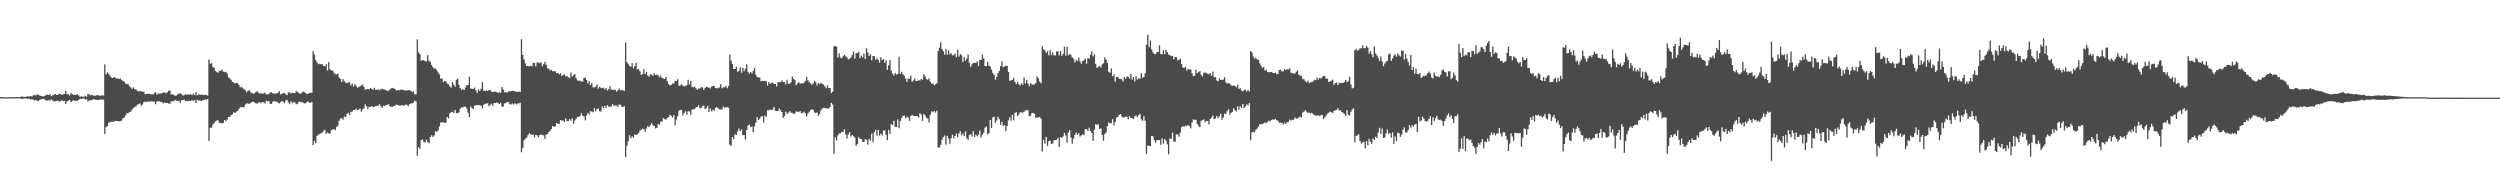 <?xml version="1.0" encoding="UTF-8"?>
<svg xmlns="http://www.w3.org/2000/svg" width="1920" height="150">
  <path d="M0 74.645h1v1.000H0zM1 74.479h1v1.216H1zM2 74.561h1v1.000H2zM3 74.710h1v1.000H3zM4 74.731h1v1.000H4zM5 74.751h1v1.000H5zM6 74.627h1v1.000H6zM7 74.671h1v1.000H7zM8 74.634h1v1.000H8zM9 74.618h1v1.000H9zM10 74.531h1v1.000H10zM11 74.575h1v1.000H11zM12 74.492h1v1.000H12zM13 74.503h1v1.102H13zM14 74.575h1v1.000H14zM15 74.549h1v1.000H15zM16 74.064h1v1.941H16zM17 74.222h1v1.603H17zM18 74.412h1v1.268H18zM19 74.419h1v1.223H19zM20 74.110h1v1.630H20zM21 74.042h1v1.926H21zM22 74.082h1v1.637H22zM23 73.769h1v2.733H23zM24 74.198h1v1.914H24zM25 73.353h1v3.294H25zM26 72.861h1v4.416H26zM27 73.391h1v3.283H27zM28 72.615h1v4.696H28zM29 72.676h1v5.013H29zM30 73.409h1v3.318H30zM31 73.730h1v2.570H31zM32 73.890h1v2.083H32zM33 74.106h1v1.827H33zM34 73.635h1v2.893H34zM35 72.742h1v4.625H35zM36 72.749h1v4.467H36zM37 72.991h1v3.873H37zM38 72.401h1v4.959H38zM39 73.806h1v2.497H39zM40 73.164h1v3.945H40zM41 72.559h1v5.356H41zM42 72.226h1v5.460H42zM43 72.953h1v4.611H43zM44 72.784h1v4.452H44zM45 72.062h1v6.064H45zM46 72.251h1v5.369H46zM47 72.930h1v4.017H47zM48 72.512h1v5.075H48zM49 72.167h1v5.329H49zM50 69.903h1v9.917H50zM51 72.290h1v5.512H51zM52 72.465h1v4.889H52zM53 73.283h1v3.501H53zM54 71.451h1v6.974H54zM55 72.239h1v5.284H55zM56 72.940h1v3.970H56zM57 72.713h1v4.683H57zM58 72.907h1v4.519H58zM59 72.362h1v5.046H59zM60 73.385h1v3.345H60zM61 74.389h1v1.287H61zM62 73.982h1v2.046H62zM63 74.294h1v1.460H63zM64 74.415h1v1.156H64zM65 73.582h1v2.901H65zM66 74.218h1v1.860H66zM67 72.197h1v5.745H67zM68 72.538h1v4.606H68zM69 73.195h1v3.830H69zM70 72.820h1v4.137H70zM71 73.461h1v2.770H71zM72 73.386h1v2.971H72zM73 73.538h1v3.018H73zM74 72.936h1v3.873H74zM75 73.260h1v3.525H75zM76 73.494h1v3.127H76zM77 73.441h1v2.921H77zM78 73.140h1v3.470H78zM79 73.381h1v3.094H79zM80 49.483h1v53.491H80zM81 57.097h1v40.563H81zM82 55.600h1v41.151H82zM83 56.682h1v37.503H83zM84 58.127h1v35.759H84zM85 59.435h1v34.050H85zM86 59.908h1v33.599H86zM87 59.208h1v34.385H87zM88 59.598h1v33.110H88zM89 60.358h1v32.613H89zM90 60.220h1v32.692H90zM91 60.672h1v32.552H91zM92 60.292h1v32.687H92zM93 61.479h1v31.036H93zM94 62.297h1v28.511H94zM95 62.663h1v27.605H95zM96 64.181h1v24.358H96zM97 64.552h1v22.559H97zM98 64.742h1v22.136H98zM99 66.217h1v19.704H99zM100 67.188h1v18.608H100zM101 68.241h1v15.830H101zM102 67.050h1v15.938H102zM103 68.571h1v13.545H103zM104 68.587h1v13.025H104zM105 69.775h1v10.656H105zM106 70.187h1v9.723H106zM107 70.063h1v9.349H107zM108 69.973h1v11.217H108zM109 70.534h1v9.714H109zM110 70.382h1v8.067H110zM111 72.425h1v5.572H111zM112 72.040h1v6.465H112zM113 72.028h1v5.983H113zM114 71.933h1v6.112H114zM115 72.353h1v5.552H115zM116 72.421h1v5.277H116zM117 72.482h1v5.568H117zM118 71.630h1v6.485H118zM119 70.818h1v9.184H119zM120 72.777h1v5.130H120zM121 71.857h1v6.091H121zM122 71.870h1v5.881H122zM123 71.757h1v6.457H123zM124 71.592h1v7.010H124zM125 71.071h1v8.348H125zM126 71.027h1v7.715H126zM127 71.654h1v7.403H127zM128 70.916h1v8.166H128zM129 69.804h1v9.668H129zM130 69.524h1v10.210H130zM131 72.573h1v5.370H131zM132 72.300h1v5.250H132zM133 72.979h1v4.817H133zM134 73.552h1v3.168H134zM135 73.391h1v3.880H135zM136 72.464h1v5.021H136zM137 71.763h1v5.741H137zM138 71.723h1v7.176H138zM139 72.280h1v4.660H139zM140 73.444h1v3.363H140zM141 73.038h1v3.459H141zM142 72.370h1v5.287H142zM143 72.794h1v4.801H143zM144 72.506h1v5.093H144zM145 72.696h1v4.613H145zM146 72.288h1v5.353H146zM147 73.051h1v3.628H147zM148 71.822h1v5.866H148zM149 73.113h1v3.594H149zM150 70.827h1v8.160H150zM151 73.213h1v3.280H151zM152 72.532h1v4.691H152zM153 72.602h1v4.562H153zM154 72.838h1v4.797H154zM155 72.658h1v4.351H155zM156 73.047h1v3.927H156zM157 72.917h1v3.445H157zM158 72.913h1v3.753H158zM159 73.386h1v2.621H159zM160 45.670h1v62.503H160zM161 48.862h1v49.263H161zM162 48.531h1v49.556H162zM163 51.360h1v44.218H163zM164 52.024h1v42.364H164zM165 54.430h1v38.783H165zM166 55.376h1v37.202H166zM167 55.767h1v36.638H167zM168 54.443h1v39.869H168zM169 54.388h1v40.166H169zM170 53.585h1v41.100H170zM171 55.000h1v39.507H171zM172 55.432h1v36.759H172zM173 55.137h1v37.830H173zM174 56.402h1v35.423H174zM175 59.541h1v30.241H175zM176 60.127h1v29.728H176zM177 61.290h1v27.136H177zM178 62.892h1v24.912H178zM179 63.354h1v22.977H179zM180 64.148h1v22.607H180zM181 63.607h1v22.245H181zM182 63.868h1v21.340H182zM183 65.183h1v18.561H183zM184 67.061h1v15.209H184zM185 66.711h1v15.677H185zM186 67.851h1v14.366H186zM187 68.616h1v13.835H187zM188 69.271h1v10.904H188zM189 70.858h1v8.508H189zM190 69.591h1v9.982H190zM191 69.392h1v10.382H191zM192 70.850h1v8.198H192zM193 71.456h1v6.932H193zM194 72.054h1v6.042H194zM195 71.625h1v7.045H195zM196 70.677h1v8.641H196zM197 70.050h1v9.543H197zM198 71.138h1v7.675H198zM199 71.836h1v6.616H199zM200 71.606h1v7.544H200zM201 72.030h1v6.302H201zM202 71.754h1v6.800H202zM203 71.171h1v8.303H203zM204 72.633h1v4.706H204zM205 72.406h1v5.514H205zM206 72.287h1v5.402H206zM207 70.980h1v8.649H207zM208 70.856h1v9.081H208zM209 71.678h1v6.531H209zM210 71.787h1v5.707H210zM211 71.875h1v6.094H211zM212 71.672h1v6.312H212zM213 71.164h1v7.704H213zM214 69.987h1v9.492H214zM215 72.443h1v5.952H215zM216 72.025h1v5.662H216zM217 71.564h1v6.544H217zM218 71.351h1v7.800H218zM219 72.496h1v4.663H219zM220 73.084h1v3.606H220zM221 71.035h1v7.665H221zM222 70.928h1v9.111H222zM223 71.957h1v5.824H223zM224 71.245h1v7.969H224zM225 71.458h1v6.908H225zM226 71.519h1v7.153H226zM227 70.008h1v10.046H227zM228 70.591h1v9.082H228zM229 71.525h1v6.686H229zM230 71.988h1v6.054H230zM231 71.597h1v6.989H231zM232 70.417h1v8.163H232zM233 70.399h1v8.795H233zM234 71.408h1v8.045H234zM235 72.023h1v6.601H235zM236 72.202h1v5.685H236zM237 71.415h1v7.388H237zM238 71.165h1v7.769H238zM239 71.290h1v6.920H239zM240 39.276h1v72.247H240zM241 41.977h1v66.348H241zM242 46.074h1v63.800H242zM243 47.864h1v56.399H243zM244 49.342h1v54.077H244zM245 48.908h1v53.843H245zM246 49.349h1v53.130H246zM247 49.218h1v52.640H247zM248 50.634h1v49.772H248zM249 50.910h1v48.814H249zM250 49.424h1v53.544H250zM251 54.094h1v47.576H251zM252 47.737h1v54.693H252zM253 53.225h1v49.359H253zM254 54.095h1v45.852H254zM255 54.296h1v45.103H255zM256 55.924h1v43.233H256zM257 57.033h1v42.937H257zM258 57.074h1v40.486H258zM259 56.586h1v39.827H259zM260 59.541h1v33.258H260zM261 60.632h1v30.399H261zM262 62.916h1v27.812H262zM263 60.834h1v31.097H263zM264 62.305h1v27.202H264zM265 63.473h1v26.506H265zM266 63.762h1v23.807H266zM267 63.404h1v23.134H267zM268 63.205h1v25.227H268zM269 65.638h1v20.492H269zM270 64.059h1v21.536H270zM271 66.582h1v17.927H271zM272 64.763h1v19.727H272zM273 65.646h1v17.705H273zM274 67.377h1v17.246H274zM275 66.849h1v17.211H275zM276 66.302h1v17.111H276zM277 65.623h1v20.154H277zM278 64.988h1v19.054H278zM279 66.721h1v16.461H279zM280 68.938h1v11.177H280zM281 68.561h1v13.146H281zM282 68.310h1v15.403H282zM283 68.629h1v13.335H283zM284 67.666h1v14.515H284zM285 68.272h1v13.166H285zM286 68.932h1v13.568H286zM287 67.406h1v14.504H287zM288 68.897h1v12.649H288zM289 68.988h1v12.424H289zM290 68.678h1v12.331H290zM291 69.419h1v10.666H291zM292 68.511h1v13.198H292zM293 68.141h1v14.733H293zM294 68.689h1v12.504H294zM295 68.702h1v12.766H295zM296 69.360h1v11.403H296zM297 69.616h1v10.798H297zM298 69.752h1v10.343H298zM299 68.551h1v13.152H299zM300 67.834h1v14.114H300zM301 67.499h1v14.500H301zM302 67.959h1v13.451H302zM303 68.473h1v12.608H303zM304 69.629h1v10.723H304zM305 69.079h1v11.552H305zM306 69.478h1v11.615H306zM307 68.902h1v12.266H307zM308 68.804h1v12.099H308zM309 69.045h1v11.815H309zM310 69.321h1v11.864H310zM311 69.536h1v10.778H311zM312 69.491h1v10.970H312zM313 69.097h1v12.601H313zM314 69.285h1v10.686H314zM315 69.816h1v9.754H315zM316 70.482h1v8.864H316zM317 70.279h1v8.645H317zM318 72.505h1v4.709H318zM319 72.448h1v5.550H319zM320 30.203h1v89.407H320zM321 40.216h1v72.711H321zM322 41.594h1v72.681H322zM323 46.706h1v60.920H323zM324 46.049h1v61.115H324zM325 46.299h1v62.768H325zM326 47.060h1v62.466H326zM327 47.117h1v60.115H327zM328 42.368h1v66.872H328zM329 46.579h1v63.325H329zM330 47.548h1v57.631H330zM331 49.877h1v54.050H331zM332 51.591h1v53.628H332zM333 52.710h1v51.280H333zM334 52.511h1v48.116H334zM335 53.963h1v47.305H335zM336 55.598h1v44.633H336zM337 57.145h1v39.924H337zM338 60.397h1v33.628H338zM339 60.279h1v33.859H339zM340 63.102h1v30.687H340zM341 62.214h1v32.168H341zM342 62.534h1v31.612H342zM343 64.200h1v25.617H343zM344 64.706h1v26.244H344zM345 66.301h1v20.661H345zM346 67.372h1v18.885H346zM347 62.988h1v22.888H347zM348 65.104h1v21.657H348zM349 66.591h1v17.771H349zM350 61.225h1v25.586H350zM351 60.440h1v26.509H351zM352 65.196h1v21.050H352zM353 67.781h1v15.699H353zM354 69.112h1v13.396H354zM355 68.425h1v14.141H355zM356 69.063h1v12.722H356zM357 67.235h1v14.840H357zM358 65.289h1v18.092H358zM359 65.398h1v21.119H359zM360 59.045h1v30.925H360zM361 67.885h1v13.859H361zM362 68.298h1v14.821H362zM363 68.210h1v15.425H363zM364 67.275h1v13.997H364zM365 69.318h1v11.576H365zM366 71.247h1v9.352H366zM367 68.551h1v12.199H367zM368 69.875h1v10.951H368zM369 68.224h1v12.971H369zM370 63.068h1v20.120H370zM371 69.519h1v11.010H371zM372 69.979h1v9.763H372zM373 69.372h1v10.319H373zM374 69.889h1v9.397H374zM375 69.067h1v12.552H375zM376 69.249h1v11.265H376zM377 70.374h1v9.292H377zM378 70.817h1v10.495H378zM379 70.406h1v8.676H379zM380 70.282h1v8.947H380zM381 70.670h1v7.913H381zM382 71.462h1v7.680H382zM383 70.808h1v9.122H383zM384 71.343h1v7.693H384zM385 66.713h1v15.225H385zM386 68.623h1v13.176H386zM387 71.024h1v8.451H387zM388 70.668h1v8.467H388zM389 71.141h1v7.095H389zM390 70.164h1v8.325H390zM391 70.181h1v9.858H391zM392 69.888h1v10.393H392zM393 69.674h1v9.738H393zM394 69.936h1v10.376H394zM395 70.102h1v9.166H395zM396 70.459h1v9.660H396zM397 70.612h1v8.911H397zM398 70.198h1v9.259H398zM399 70.693h1v8.259H399zM400 30.140h1v86.753H400zM401 42.161h1v71.400H401zM402 45.712h1v62.131H402zM403 48.713h1v57.786H403zM404 50.667h1v55.108H404zM405 50.717h1v53.057H405zM406 50.924h1v51.474H406zM407 50.373h1v52.685H407zM408 50.935h1v52.524H408zM409 48.264h1v54.989H409zM410 48.388h1v57.101H410zM411 51.102h1v52.543H411zM412 47.983h1v55.914H412zM413 48.047h1v57.298H413zM414 48.595h1v55.068H414zM415 47.713h1v55.561H415zM416 50.967h1v52.685H416zM417 49.428h1v54.603H417zM418 47.423h1v59.176H418zM419 49.761h1v53.638H419zM420 52.459h1v50.513H420zM421 52.906h1v48.456H421zM422 54.108h1v46.292H422zM423 53.573h1v45.536H423zM424 54.735h1v42.022H424zM425 54.579h1v42.871H425zM426 54.781h1v42.252H426zM427 56.165h1v38.296H427zM428 55.919h1v39.267H428zM429 57.100h1v38.082H429zM430 56.287h1v35.875H430zM431 58.488h1v34.227H431zM432 57.490h1v35.083H432zM433 57.036h1v36.583H433zM434 58.735h1v32.173H434zM435 58.318h1v34.726H435zM436 59.326h1v33.551H436zM437 59.778h1v31.646H437zM438 55.612h1v37.134H438zM439 58.834h1v32.021H439zM440 57.737h1v37.307H440zM441 56.913h1v35.576H441zM442 60.026h1v31.110H442zM443 61.726h1v28.017H443zM444 62.061h1v27.675H444zM445 61.952h1v27.099H445zM446 62.655h1v24.330H446zM447 62.674h1v26.229H447zM448 59.781h1v29.605H448zM449 59.607h1v32.843H449zM450 61.417h1v27.277H450zM451 64.037h1v22.575H451zM452 62.363h1v25.582H452zM453 65.297h1v20.061H453zM454 63.639h1v22.192H454zM455 67.116h1v19.113H455zM456 67.144h1v15.893H456zM457 66.545h1v18.832H457zM458 64.850h1v18.875H458zM459 68.056h1v15.340H459zM460 66.608h1v18.857H460zM461 67.385h1v18.271H461zM462 67.732h1v14.042H462zM463 67.321h1v15.643H463zM464 68.722h1v12.593H464zM465 67.559h1v15.284H465zM466 69.414h1v11.289H466zM467 68.512h1v13.462H467zM468 66.131h1v15.723H468zM469 68.758h1v13.080H469zM470 69.036h1v10.737H470zM471 69.021h1v12.346H471zM472 68.795h1v12.214H472zM473 70.436h1v10.626H473zM474 69.357h1v12.677H474zM475 67.869h1v12.415H475zM476 69.303h1v11.076H476zM477 69.204h1v12.602H477zM478 69.299h1v12.986H478zM479 69.781h1v11.904H479zM480 32.577h1v88.031H480zM481 47.718h1v64.226H481zM482 49.048h1v59.338H482zM483 50.622h1v53.209H483zM484 51.274h1v54.910H484zM485 48.484h1v56.212H485zM486 52.496h1v53.276H486zM487 50.684h1v52.383H487zM488 48.155h1v55.558H488zM489 53.280h1v49.866H489zM490 53.168h1v48.940H490zM491 54.796h1v45.564H491zM492 57.595h1v41.974H492zM493 56.868h1v41.962H493zM494 53.210h1v46.079H494zM495 56.813h1v44.399H495zM496 55.185h1v43.500H496zM497 58.022h1v38.913H497zM498 58.950h1v38.733H498zM499 57.081h1v39.066H499zM500 57.227h1v37.425H500zM501 58.262h1v38.097H501zM502 56.206h1v40.619H502zM503 57.573h1v41.028H503zM504 57.242h1v40.963H504zM505 57.982h1v37.201H505zM506 59.310h1v36.471H506zM507 58.046h1v35.406H507zM508 59.928h1v33.296H508zM509 60.243h1v30.503H509zM510 60.626h1v30.862H510zM511 59.173h1v32.730H511zM512 62.323h1v28.286H512zM513 64.575h1v25.391H513zM514 65.696h1v22.546H514zM515 65.162h1v23.757H515zM516 64.077h1v26.250H516zM517 64.136h1v24.275H517zM518 61.985h1v34.169H518zM519 62.309h1v29.507H519zM520 60.843h1v28.442H520zM521 65.882h1v19.000H521zM522 65.537h1v18.811H522zM523 64.759h1v19.899H523zM524 65.838h1v22.838H524zM525 66.416h1v20.288H525zM526 65.957h1v19.537H526zM527 65.415h1v22.662H527zM528 61.217h1v24.198H528zM529 64.908h1v20.646H529zM530 62.088h1v26.080H530zM531 66.613h1v17.635H531zM532 67.058h1v16.861H532zM533 66.680h1v17.113H533zM534 67.798h1v14.753H534zM535 68.989h1v13.192H535zM536 67.957h1v12.952H536zM537 67.968h1v14.937H537zM538 67.035h1v16.044H538zM539 67.027h1v14.594H539zM540 69.021h1v12.091H540zM541 67.549h1v16.294H541zM542 66.539h1v16.504H542zM543 66.970h1v14.289H543zM544 67.313h1v18.610H544zM545 67.926h1v15.390H545zM546 66.600h1v18.921H546zM547 66.049h1v18.244H547zM548 66.000h1v19.131H548zM549 67.691h1v15.092H549zM550 67.686h1v14.601H550zM551 67.878h1v15.093H551zM552 67.145h1v16.921H552zM553 64.669h1v19.516H553zM554 67.822h1v16.114H554zM555 66.893h1v14.898H555zM556 67.088h1v15.616H556zM557 65.971h1v16.502H557zM558 67.712h1v14.458H558zM559 66.093h1v16.630H559zM560 42.010h1v69.166H560zM561 46.527h1v65.467H561zM562 49.200h1v55.997H562zM563 52.975h1v54.000H563zM564 52.996h1v50.017H564zM565 51.259h1v52.282H565zM566 55.074h1v45.891H566zM567 54.444h1v44.267H567zM568 51.717h1v48.956H568zM569 55.804h1v43.615H569zM570 51.960h1v51.861H570zM571 54.741h1v48.939H571zM572 52.716h1v54.383H572zM573 49.419h1v50.418H573zM574 55.267h1v41.185H574zM575 56.737h1v38.931H575zM576 55.234h1v42.202H576zM577 56.411h1v40.720H577zM578 54.471h1v47.057H578zM579 52.190h1v44.778H579zM580 57.471h1v36.643H580zM581 59.117h1v30.841H581zM582 59.487h1v32.763H582zM583 59.577h1v31.610H583zM584 62.365h1v27.226H584zM585 62.043h1v27.164H585zM586 62.269h1v31.865H586zM587 62.001h1v26.671H587zM588 62.394h1v27.349H588zM589 65.724h1v18.948H589zM590 62.968h1v21.805H590zM591 64.401h1v19.679H591zM592 63.626h1v21.170H592zM593 63.461h1v20.626H593zM594 64.514h1v17.641H594zM595 64.476h1v20.691H595zM596 66.394h1v18.907H596zM597 63.190h1v22.138H597zM598 63.088h1v20.226H598zM599 63.072h1v21.626H599zM600 61.862h1v24.157H600zM601 62.986h1v27.514H601zM602 63.030h1v26.135H602zM603 64.806h1v20.936H603zM604 61.196h1v26.407H604zM605 64.281h1v22.193H605zM606 64.232h1v21.161H606zM607 63.250h1v23.260H607zM608 58.753h1v27.898H608zM609 60.689h1v26.857H609zM610 61.598h1v25.578H610zM611 65.508h1v20.067H611zM612 64.068h1v21.739H612zM613 63.045h1v23.043H613zM614 64.328h1v20.919H614zM615 63.978h1v23.003H615zM616 64.084h1v22.648H616zM617 63.520h1v22.287H617zM618 62.270h1v24.762H618zM619 59.028h1v30.450H619zM620 61.737h1v25.389H620zM621 63.099h1v22.805H621zM622 64.026h1v20.662H622zM623 65.046h1v18.889H623zM624 64.113h1v20.264H624zM625 62.128h1v24.207H625zM626 63.195h1v23.651H626zM627 65.612h1v20.699H627zM628 63.724h1v25.140H628zM629 64.639h1v22.830H629zM630 63.427h1v21.303H630zM631 64.512h1v18.934H631zM632 64.879h1v17.875H632zM633 66.363h1v16.641H633zM634 67.852h1v15.312H634zM635 65.474h1v17.963H635zM636 67.538h1v15.813H636zM637 67.606h1v14.447H637zM638 71.402h1v7.601H638zM639 70.400h1v9.904H639zM640 35.672h1v82.653H640zM641 35.171h1v70.267H641zM642 35.900h1v71.906H642zM643 44.203h1v59.773H643zM644 41.013h1v61.497H644zM645 44.184h1v58.163H645zM646 44.766h1v56.472H646zM647 43.275h1v58.210H647zM648 42.057h1v57.308H648zM649 43.292h1v60.006H649zM650 44.084h1v62.200H650zM651 45.627h1v57.611H651zM652 45.047h1v56.370H652zM653 44.046h1v60.834H653zM654 42.343h1v61.333H654zM655 39.755h1v64.827H655zM656 44.991h1v60.684H656zM657 40.864h1v71.147H657zM658 40.809h1v69.865H658zM659 39.787h1v65.530H659zM660 44.649h1v62.084H660zM661 42.633h1v64.129H661zM662 44.047h1v64.911H662zM663 41.093h1v67.835H663zM664 45.336h1v61.457H664zM665 37.120h1v70.189H665zM666 40.306h1v70.670H666zM667 43.064h1v63.649H667zM668 41.605h1v66.486H668zM669 46.261h1v56.383H669zM670 42.994h1v66.217H670zM671 43.232h1v58.312H671zM672 45.874h1v53.836H672zM673 44.822h1v59.376H673zM674 46.095h1v53.694H674zM675 48.213h1v55.899H675zM676 43.980h1v58.712H676zM677 46.197h1v57.881H677zM678 45.384h1v54.811H678zM679 48.231h1v51.959H679zM680 46.375h1v57.099H680zM681 53.629h1v54.021H681zM682 50.185h1v49.534H682zM683 46.156h1v56.642H683zM684 54.267h1v40.983H684zM685 56.586h1v39.494H685zM686 57.890h1v34.879H686zM687 55.947h1v41.490H687zM688 57.261h1v40.318H688zM689 56.702h1v35.017H689zM690 43.660h1v54.812H690zM691 56.791h1v36.171H691zM692 55.129h1v35.494H692zM693 57.029h1v31.984H693zM694 58.193h1v30.448H694zM695 60.240h1v30.542H695zM696 62.898h1v26.672H696zM697 60.340h1v29.852H697zM698 60.584h1v32.246H698zM699 58.171h1v30.847H699zM700 62.746h1v25.460H700zM701 61.868h1v27.013H701zM702 60.358h1v28.804H702zM703 62.138h1v26.912H703zM704 62.276h1v26.981H704zM705 61.620h1v28.613H705zM706 61.864h1v25.093H706zM707 60.501h1v27.427H707zM708 61.244h1v31.572H708zM709 56.940h1v30.556H709zM710 58.629h1v30.081H710zM711 60.745h1v29.595H711zM712 61.323h1v29.841H712zM713 60.179h1v33.858H713zM714 62.750h1v25.423H714zM715 64.246h1v21.266H715zM716 64.124h1v22.104H716zM717 65.429h1v19.762H717zM718 64.805h1v21.660H718zM719 64.017h1v21.001H719zM720 39.198h1v74.124H720zM721 36.656h1v76.645H721zM722 32.482h1v78.720H722zM723 37.672h1v69.579H723zM724 39.297h1v65.967H724zM725 41.996h1v62.028H725zM726 37.749h1v73.297H726zM727 42.023h1v62.259H727zM728 38.633h1v67.739H728zM729 41.843h1v68.501H729zM730 40.797h1v65.269H730zM731 42.459h1v60.952H731zM732 42.462h1v63.813H732zM733 41.219h1v63.267H733zM734 43.879h1v58.800H734zM735 38.243h1v67.213H735zM736 43.467h1v59.057H736zM737 41.430h1v59.358H737zM738 42.496h1v61.506H738zM739 47.645h1v54.921H739zM740 43.689h1v60.753H740zM741 46.695h1v54.167H741zM742 44.979h1v61.184H742zM743 41.887h1v65.445H743zM744 48.274h1v55.413H744zM745 51.242h1v51.787H745zM746 49.380h1v55.451H746zM747 48.376h1v52.364H747zM748 48.207h1v57.008H748zM749 48.379h1v54.946H749zM750 46.940h1v57.874H750zM751 50.669h1v52.754H751zM752 45.954h1v54.346H752zM753 45.987h1v59.569H753zM754 41.984h1v61.645H754zM755 44.947h1v56.926H755zM756 50.709h1v47.333H756zM757 50.901h1v46.123H757zM758 47.502h1v55.642H758zM759 50.436h1v52.036H759zM760 51.100h1v41.036H760zM761 53.448h1v44.875H761zM762 55.994h1v34.166H762zM763 57.485h1v32.119H763zM764 61.162h1v33.202H764zM765 59.091h1v33.413H765zM766 56.169h1v33.586H766zM767 54.407h1v37.211H767zM768 50.787h1v44.949H768zM769 47.175h1v46.347H769zM770 51.675h1v45.073H770zM771 50.989h1v45.113H771zM772 50.494h1v50.245H772zM773 50.681h1v46.019H773zM774 55.261h1v37.192H774zM775 62.040h1v28.077H775zM776 61.710h1v30.984H776zM777 61.404h1v26.806H777zM778 59.709h1v32.702H778zM779 62.875h1v23.842H779zM780 64.633h1v21.419H780zM781 62.879h1v26.260H781zM782 64.734h1v23.109H782zM783 65.646h1v20.554H783zM784 64.058h1v22.308H784zM785 65.027h1v21.478H785zM786 59.475h1v26.262H786zM787 64.183h1v20.699H787zM788 61.234h1v23.205H788zM789 64.065h1v20.749H789zM790 66.183h1v22.897H790zM791 63.934h1v24.925H791zM792 64.693h1v22.085H792zM793 65.007h1v21.817H793zM794 64.942h1v22.446H794zM795 63.669h1v26.723H795zM796 58.751h1v31.517H796zM797 60.226h1v29.912H797zM798 62.626h1v27.164H798zM799 64.018h1v27.167H799zM800 35.532h1v80.822H800zM801 37.902h1v69.520H801zM802 38.774h1v71.548H802zM803 40.612h1v64.574H803zM804 39.376h1v72.665H804zM805 42.501h1v65.905H805zM806 38.488h1v69.503H806zM807 42.367h1v68.288H807zM808 40.371h1v69.741H808zM809 42.482h1v65.356H809zM810 42.553h1v65.073H810zM811 39.648h1v67.757H811zM812 39.425h1v66.427H812zM813 42.473h1v70.395H813zM814 39.185h1v66.056H814zM815 42.848h1v62.989H815zM816 41.260h1v63.555H816zM817 35.886h1v66.188H817zM818 42.729h1v61.331H818zM819 35.915h1v73.620H819zM820 42.500h1v59.264H820zM821 41.494h1v58.512H821zM822 42.353h1v63.304H822zM823 44.084h1v66.185H823zM824 45.129h1v61.495H824zM825 47.986h1v55.596H825zM826 45.866h1v56.113H826zM827 46.890h1v56.584H827zM828 44.171h1v58.194H828zM829 47.109h1v57.678H829zM830 48.893h1v55.067H830zM831 46.808h1v56.378H831zM832 46.322h1v57.484H832zM833 44.876h1v54.283H833zM834 48.881h1v50.314H834zM835 44.548h1v55.997H835zM836 45.093h1v52.972H836zM837 42.075h1v58.533H837zM838 39.505h1v62.632H838zM839 43.325h1v64.867H839zM840 41.708h1v57.909H840zM841 49.032h1v46.368H841zM842 52.170h1v43.669H842zM843 51.114h1v44.435H843zM844 50.644h1v48.468H844zM845 51.906h1v46.672H845zM846 49.376h1v54.249H846zM847 48.587h1v59.530H847zM848 44.116h1v58.840H848zM849 45.750h1v56.005H849zM850 48.389h1v48.499H850zM851 55.093h1v38.939H851zM852 55.935h1v38.791H852zM853 52.556h1v41.961H853zM854 58.530h1v33.015H854zM855 57.088h1v39.242H855zM856 62.652h1v31.067H856zM857 58.958h1v31.301H857zM858 59.076h1v30.694H858zM859 60.519h1v27.747H859zM860 60.504h1v27.068H860zM861 60.870h1v28.515H861zM862 62.553h1v27.819H862zM863 59.149h1v30.915H863zM864 60.493h1v29.029H864zM865 58.662h1v31.069H865zM866 58.859h1v32.812H866zM867 60.294h1v28.954H867zM868 56.751h1v33.871H868zM869 61.151h1v29.556H869zM870 59.150h1v32.411H870zM871 62.442h1v26.948H871zM872 58.515h1v30.233H872zM873 61.073h1v28.928H873zM874 60.133h1v28.270H874zM875 60.511h1v26.827H875zM876 56.190h1v35.462H876zM877 59.647h1v33.139H877zM878 59.169h1v30.125H878zM879 56.322h1v36.344H879zM880 34.243h1v84.083H880zM881 26.626h1v85.040H881zM882 36.292h1v75.868H882zM883 31.063h1v81.185H883zM884 37.931h1v66.519H884zM885 40.213h1v64.551H885zM886 41.474h1v66.137H886zM887 41.504h1v68.049H887zM888 40.055h1v67.626H888zM889 39.895h1v67.704H889zM890 34.845h1v72.658H890zM891 41.419h1v69.795H891zM892 41.705h1v64.603H892zM893 38.565h1v71.688H893zM894 41.634h1v65.187H894zM895 38.375h1v69.736H895zM896 40.159h1v70.680H896zM897 41.891h1v76.572H897zM898 42.403h1v63.831H898zM899 43.164h1v63.684H899zM900 42.890h1v58.875H900zM901 45.450h1v63.239H901zM902 43.707h1v65.203H902zM903 43.922h1v59.226H903zM904 46.375h1v56.823H904zM905 45.817h1v59.129H905zM906 45.072h1v56.788H906zM907 49.135h1v48.541H907zM908 51.811h1v45.106H908zM909 52.215h1v45.062H909zM910 51.126h1v45.381H910zM911 54.276h1v42.579H911zM912 52.887h1v43.146H912zM913 53.394h1v43.565H913zM914 53.295h1v45.287H914zM915 56.232h1v37.838H915zM916 58.505h1v33.122H916zM917 58.134h1v33.972H917zM918 53.438h1v38.543H918zM919 56.229h1v39.021H919zM920 55.425h1v41.249H920zM921 54.523h1v43.188H921zM922 57.472h1v35.329H922zM923 58.732h1v33.529H923zM924 55.841h1v35.897H924zM925 55.686h1v38.251H925zM926 56.112h1v36.696H926zM927 56.670h1v36.233H927zM928 57.070h1v38.478H928zM929 56.073h1v35.275H929zM930 58.162h1v32.086H930zM931 55.024h1v33.658H931zM932 59.117h1v32.429H932zM933 59.274h1v31.794H933zM934 61.781h1v27.248H934zM935 62.496h1v28.192H935zM936 60.167h1v29.218H936zM937 61.488h1v25.844H937zM938 61.261h1v30.678H938zM939 61.166h1v29.069H939zM940 59.272h1v27.883H940zM941 63.180h1v24.355H941zM942 64.287h1v20.912H942zM943 63.731h1v20.211H943zM944 64.274h1v23.840H944zM945 65.438h1v21.239H945zM946 65.893h1v20.079H946zM947 65.569h1v17.571H947zM948 65.981h1v18.651H948zM949 67.097h1v18.626H949zM950 64.983h1v16.629H950zM951 68.178h1v16.072H951zM952 67.748h1v13.808H952zM953 69.415h1v13.531H953zM954 70.118h1v9.717H954zM955 69.207h1v13.920H955zM956 68.822h1v12.919H956zM957 70.322h1v9.732H957zM958 69.084h1v11.956H958zM959 70.254h1v8.973H959zM960 39.237h1v68.470H960zM961 40.084h1v61.543H961zM962 43.392h1v57.765H962zM963 45.035h1v56.666H963zM964 44.233h1v55.416H964zM965 45.621h1v53.151H965zM966 46.018h1v51.172H966zM967 48.617h1v46.822H967zM968 50.461h1v44.939H968zM969 52.128h1v43.243H969zM970 51.461h1v43.280H970zM971 54.126h1v39.873H971zM972 53.599h1v41.091H972zM973 55.220h1v38.365H973zM974 55.502h1v37.172H974zM975 55.369h1v37.937H975zM976 55.250h1v36.908H976zM977 55.914h1v35.778H977zM978 56.205h1v35.789H978zM979 55.775h1v35.543H979zM980 57.006h1v35.321H980zM981 56.610h1v36.185H981zM982 53.779h1v40.500H982zM983 53.619h1v40.410H983zM984 54.898h1v39.474H984zM985 54.745h1v40.953H985zM986 52.971h1v41.251H986zM987 53.931h1v41.309H987zM988 53.107h1v40.783H988zM989 53.398h1v40.263H989zM990 52.432h1v39.422H990zM991 55.851h1v36.749H991zM992 56.159h1v35.848H992zM993 56.433h1v35.599H993zM994 56.592h1v33.609H994zM995 55.068h1v36.124H995zM996 54.058h1v36.961H996zM997 57.322h1v32.851H997zM998 57.899h1v31.571H998zM999 58.422h1v31.833H999zM1000 60.603h1v25.823H1000zM1001 60.959h1v24.789H1001zM1002 62.387h1v22.190H1002zM1003 63.210h1v22.524H1003zM1004 62.051h1v24.701H1004zM1005 63.789h1v22.671H1005zM1006 63.274h1v23.975H1006zM1007 62.895h1v23.727H1007zM1008 62.641h1v25.063H1008zM1009 61.196h1v27.283H1009zM1010 61.596h1v27.100H1010zM1011 59.668h1v29.184H1011zM1012 61.167h1v27.410H1012zM1013 59.849h1v29.215H1013zM1014 60.344h1v28.116H1014zM1015 59.239h1v28.919H1015zM1016 58.250h1v33.156H1016zM1017 58.603h1v31.560H1017zM1018 60.574h1v28.100H1018zM1019 60.303h1v26.927H1019zM1020 62.909h1v23.698H1020zM1021 62.641h1v23.135H1021zM1022 61.932h1v24.191H1022zM1023 61.157h1v25.601H1023zM1024 65.041h1v20.199H1024zM1025 63.826h1v20.851H1025zM1026 63.302h1v21.101H1026zM1027 65.324h1v17.781H1027zM1028 63.596h1v21.331H1028zM1029 63.964h1v20.719H1029zM1030 63.575h1v22.410H1030zM1031 63.669h1v22.869H1031zM1032 62.969h1v24.633H1032zM1033 61.400h1v27.640H1033zM1034 63.124h1v21.380H1034zM1035 62.350h1v25.746H1035zM1036 58.909h1v29.771H1036zM1037 64.867h1v21.025H1037zM1038 67.867h1v16.252H1038zM1039 67.439h1v15.749H1039zM1040 38.602h1v70.596H1040zM1041 37.492h1v66.786H1041zM1042 38.972h1v65.103H1042zM1043 38.222h1v64.801H1043zM1044 37.062h1v71.088H1044zM1045 37.135h1v73.071H1045zM1046 34.750h1v74.620H1046zM1047 36.957h1v71.970H1047zM1048 36.967h1v76.921H1048zM1049 35.263h1v73.039H1049zM1050 36.625h1v74.874H1050zM1051 41.133h1v65.494H1051zM1052 39.143h1v69.873H1052zM1053 41.753h1v68.710H1053zM1054 43.978h1v62.331H1054zM1055 35.571h1v72.025H1055zM1056 40.888h1v64.102H1056zM1057 42.649h1v63.358H1057zM1058 44.663h1v57.070H1058zM1059 46.624h1v51.524H1059zM1060 43.392h1v59.411H1060zM1061 47.164h1v51.578H1061zM1062 50.875h1v55.063H1062zM1063 48.801h1v56.798H1063zM1064 47.308h1v55.171H1064zM1065 46.734h1v52.789H1065zM1066 41.772h1v61.264H1066zM1067 41.150h1v60.918H1067zM1068 46.750h1v58.931H1068zM1069 44.881h1v56.756H1069zM1070 42.709h1v67.814H1070zM1071 41.715h1v63.146H1071zM1072 43.507h1v64.959H1072zM1073 40.945h1v60.932H1073zM1074 42.447h1v59.913H1074zM1075 43.492h1v61.646H1075zM1076 38.847h1v64.573H1076zM1077 38.924h1v60.849H1077zM1078 45.774h1v52.130H1078zM1079 41.414h1v60.432H1079zM1080 45.050h1v56.560H1080zM1081 47.494h1v52.336H1081zM1082 50.368h1v45.810H1082zM1083 42.179h1v55.901H1083zM1084 53.740h1v42.379H1084zM1085 51.572h1v45.643H1085zM1086 56.599h1v39.105H1086zM1087 52.736h1v42.466H1087zM1088 56.818h1v44.491H1088zM1089 57.059h1v32.644H1089zM1090 56.070h1v37.153H1090zM1091 59.849h1v32.733H1091zM1092 58.907h1v30.715H1092zM1093 58.066h1v33.016H1093zM1094 58.433h1v34.485H1094zM1095 57.865h1v35.700H1095zM1096 56.165h1v36.669H1096zM1097 54.914h1v36.344H1097zM1098 56.430h1v32.687H1098zM1099 59.557h1v36.459H1099zM1100 60.256h1v29.865H1100zM1101 55.842h1v37.036H1101zM1102 58.191h1v32.471H1102zM1103 58.871h1v30.130H1103zM1104 58.570h1v33.010H1104zM1105 59.340h1v32.849H1105zM1106 57.376h1v34.456H1106zM1107 54.103h1v39.002H1107zM1108 53.399h1v43.095H1108zM1109 55.138h1v37.825H1109zM1110 55.666h1v35.245H1110zM1111 58.679h1v29.966H1111zM1112 54.808h1v32.205H1112zM1113 54.607h1v35.189H1113zM1114 60.878h1v27.782H1114zM1115 59.753h1v31.659H1115zM1116 55.749h1v38.697H1116zM1117 57.883h1v31.334H1117zM1118 61.588h1v27.649H1118zM1119 62.655h1v25.057H1119zM1120 33.647h1v83.185H1120zM1121 40.483h1v73.663H1121zM1122 43.828h1v62.515H1122zM1123 36.961h1v77.406H1123zM1124 43.138h1v61.435H1124zM1125 41.926h1v74.206H1125zM1126 42.535h1v63.849H1126zM1127 40.058h1v66.608H1127zM1128 40.155h1v67.602H1128zM1129 43.875h1v63.226H1129zM1130 39.026h1v70.651H1130zM1131 39.216h1v72.983H1131zM1132 41.668h1v71.712H1132zM1133 34.734h1v83.442H1133zM1134 41.322h1v71.503H1134zM1135 40.337h1v69.528H1135zM1136 39.457h1v71.652H1136zM1137 36.261h1v72.956H1137zM1138 36.322h1v70.522H1138zM1139 37.911h1v76.052H1139zM1140 39.924h1v68.826H1140zM1141 34.987h1v74.286H1141zM1142 33.043h1v73.305H1142zM1143 31.423h1v77.144H1143zM1144 39.947h1v63.919H1144zM1145 43.563h1v58.099H1145zM1146 35.783h1v67.818H1146zM1147 41.375h1v60.620H1147zM1148 40.133h1v63.977H1148zM1149 40.707h1v61.871H1149zM1150 44.806h1v57.745H1150zM1151 44.828h1v53.586H1151zM1152 46.834h1v55.791H1152zM1153 46.648h1v58.150H1153zM1154 48.223h1v53.324H1154zM1155 47.691h1v54.065H1155zM1156 47.004h1v57.402H1156zM1157 40.590h1v66.818H1157zM1158 35.883h1v80.119H1158zM1159 43.173h1v67.091H1159zM1160 43.023h1v59.320H1160zM1161 46.335h1v58.466H1161zM1162 43.255h1v64.902H1162zM1163 44.127h1v57.857H1163zM1164 45.055h1v57.155H1164zM1165 47.592h1v54.642H1165zM1166 48.754h1v53.642H1166zM1167 47.475h1v54.632H1167zM1168 51.003h1v61.627H1168zM1169 43.728h1v61.830H1169zM1170 46.058h1v52.527H1170zM1171 46.167h1v52.831H1171zM1172 44.748h1v58.708H1172zM1173 52.285h1v46.911H1173zM1174 52.130h1v43.504H1174zM1175 56.080h1v33.936H1175zM1176 56.846h1v35.249H1176zM1177 56.335h1v32.901H1177zM1178 58.621h1v34.659H1178zM1179 58.101h1v30.177H1179zM1180 60.157h1v28.692H1180zM1181 56.341h1v31.770H1181zM1182 56.942h1v32.443H1182zM1183 61.416h1v27.473H1183zM1184 62.183h1v28.160H1184zM1185 59.214h1v30.130H1185zM1186 62.312h1v25.148H1186zM1187 59.816h1v31.106H1187zM1188 58.390h1v33.428H1188zM1189 57.687h1v29.536H1189zM1190 63.183h1v24.702H1190zM1191 62.914h1v29.939H1191zM1192 62.808h1v27.078H1192zM1193 60.716h1v27.547H1193zM1194 59.619h1v31.300H1194zM1195 63.182h1v31.065H1195zM1196 59.755h1v32.774H1196zM1197 62.423h1v33.264H1197zM1198 58.213h1v40.179H1198zM1199 60.849h1v36.016H1199zM1200 36.298h1v79.925H1200zM1201 36.592h1v73.990H1201zM1202 34.558h1v70.748H1202zM1203 40.937h1v62.083H1203zM1204 40.774h1v60.992H1204zM1205 38.138h1v69.629H1205zM1206 39.895h1v68.622H1206zM1207 42.388h1v59.500H1207zM1208 38.527h1v60.071H1208zM1209 42.738h1v59.254H1209zM1210 47.355h1v51.652H1210zM1211 46.388h1v50.723H1211zM1212 49.691h1v48.692H1212zM1213 47.341h1v53.646H1213zM1214 45.639h1v58.147H1214zM1215 38.807h1v65.238H1215zM1216 43.067h1v65.731H1216zM1217 45.065h1v61.214H1217zM1218 47.432h1v58.604H1218zM1219 44.899h1v62.096H1219zM1220 43.202h1v62.569H1220zM1221 42.550h1v64.971H1221zM1222 43.917h1v63.077H1222zM1223 42.215h1v63.671H1223zM1224 39.687h1v66.268H1224zM1225 41.316h1v61.631H1225zM1226 41.341h1v61.232H1226zM1227 44.289h1v61.854H1227zM1228 44.601h1v57.596H1228zM1229 45.067h1v54.085H1229zM1230 41.759h1v64.122H1230zM1231 44.985h1v56.392H1231zM1232 45.382h1v56.541H1232zM1233 45.309h1v60.231H1233zM1234 47.001h1v58.416H1234zM1235 48.896h1v55.924H1235zM1236 49.326h1v47.334H1236zM1237 51.711h1v50.238H1237zM1238 38.038h1v61.406H1238zM1239 44.681h1v59.454H1239zM1240 47.495h1v66.481H1240zM1241 51.649h1v52.468H1241zM1242 48.983h1v53.112H1242zM1243 49.910h1v49.973H1243zM1244 48.614h1v58.758H1244zM1245 51.145h1v44.337H1245zM1246 49.947h1v47.426H1246zM1247 47.830h1v69.561H1247zM1248 40.887h1v67.504H1248zM1249 43.572h1v59.597H1249zM1250 46.029h1v54.382H1250zM1251 52.477h1v45.560H1251zM1252 48.355h1v48.652H1252zM1253 50.362h1v47.780H1253zM1254 54.399h1v42.428H1254zM1255 51.934h1v44.108H1255zM1256 54.985h1v40.543H1256zM1257 53.330h1v42.678H1257zM1258 54.761h1v37.829H1258zM1259 52.196h1v39.937H1259zM1260 59.418h1v30.391H1260zM1261 54.970h1v35.865H1261zM1262 60.617h1v27.702H1262zM1263 55.046h1v36.641H1263zM1264 55.797h1v31.484H1264zM1265 57.899h1v34.600H1265zM1266 61.807h1v25.002H1266zM1267 61.766h1v23.754H1267zM1268 60.846h1v25.125H1268zM1269 63.087h1v23.911H1269zM1270 64.424h1v20.558H1270zM1271 63.023h1v22.273H1271zM1272 63.439h1v24.403H1272zM1273 62.161h1v27.693H1273zM1274 63.845h1v20.730H1274zM1275 58.567h1v27.812H1275zM1276 60.988h1v30.121H1276zM1277 60.061h1v30.034H1277zM1278 59.638h1v30.414H1278zM1279 52.441h1v37.856H1279zM1280 33.340h1v84.791H1280zM1281 37.008h1v75.052H1281zM1282 39.157h1v66.689H1282zM1283 40.015h1v63.559H1283zM1284 45.081h1v60.113H1284zM1285 35.496h1v67.835H1285zM1286 33.765h1v68.966H1286zM1287 44.284h1v60.212H1287zM1288 42.118h1v57.981H1288zM1289 35.440h1v71.880H1289zM1290 28.910h1v82.655H1290zM1291 38.183h1v68.144H1291zM1292 36.344h1v74.247H1292zM1293 34.180h1v78.521H1293zM1294 34.569h1v78.042H1294zM1295 34.658h1v76.641H1295zM1296 35.060h1v74.089H1296zM1297 32.294h1v75.219H1297zM1298 43.055h1v66.868H1298zM1299 40.680h1v65.568H1299zM1300 44.008h1v63.387H1300zM1301 43.577h1v63.988H1301zM1302 44.114h1v63.211H1302zM1303 41.449h1v62.598H1303zM1304 44.464h1v61.337H1304zM1305 41.821h1v59.741H1305zM1306 44.133h1v56.743H1306zM1307 45.860h1v54.675H1307zM1308 46.123h1v54.156H1308zM1309 46.918h1v52.026H1309zM1310 50.573h1v47.200H1310zM1311 50.205h1v50.274H1311zM1312 46.319h1v51.223H1312zM1313 43.850h1v55.977H1313zM1314 44.392h1v56.439H1314zM1315 42.664h1v60.793H1315zM1316 44.732h1v59.616H1316zM1317 40.529h1v62.005H1317zM1318 36.804h1v64.201H1318zM1319 38.445h1v61.710H1319zM1320 30.689h1v74.283H1320zM1321 40.211h1v68.366H1321zM1322 42.270h1v55.560H1322zM1323 41.412h1v59.574H1323zM1324 40.138h1v61.365H1324zM1325 41.608h1v57.312H1325zM1326 37.918h1v65.023H1326zM1327 41.372h1v59.132H1327zM1328 41.375h1v60.309H1328zM1329 44.767h1v54.353H1329zM1330 50.061h1v50.800H1330zM1331 54.540h1v41.103H1331zM1332 55.518h1v37.705H1332zM1333 53.691h1v38.524H1333zM1334 55.728h1v39.344H1334zM1335 57.068h1v32.773H1335zM1336 56.751h1v37.788H1336zM1337 55.617h1v40.220H1337zM1338 47.449h1v46.829H1338zM1339 54.460h1v42.682H1339zM1340 52.652h1v40.822H1340zM1341 55.454h1v39.234H1341zM1342 57.379h1v35.711H1342zM1343 55.887h1v35.234H1343zM1344 56.005h1v36.226H1344zM1345 55.514h1v38.711H1345zM1346 58.599h1v32.643H1346zM1347 57.741h1v34.744H1347zM1348 60.446h1v31.552H1348zM1349 59.317h1v34.112H1349zM1350 57.982h1v34.701H1350zM1351 55.706h1v37.973H1351zM1352 51.291h1v40.269H1352zM1353 57.869h1v32.115H1353zM1354 58.797h1v28.313H1354zM1355 60.653h1v29.268H1355zM1356 56.720h1v31.026H1356zM1357 61.416h1v24.266H1357zM1358 63.912h1v22.621H1358zM1359 63.289h1v22.646H1359zM1360 32.004h1v91.503H1360zM1361 44.109h1v61.453H1361zM1362 47.252h1v55.358H1362zM1363 47.119h1v58.521H1363zM1364 46.720h1v57.091H1364zM1365 41.715h1v67.469H1365zM1366 44.934h1v62.105H1366zM1367 36.033h1v72.410H1367zM1368 41.905h1v68.047H1368zM1369 42.508h1v61.957H1369zM1370 41.854h1v71.528H1370zM1371 45.938h1v57.673H1371zM1372 41.502h1v68.082H1372zM1373 51.227h1v48.652H1373zM1374 48.261h1v54.710H1374zM1375 39.482h1v65.878H1375zM1376 47.894h1v52.224H1376zM1377 54.346h1v47.874H1377zM1378 51.636h1v55.637H1378zM1379 49.950h1v51.737H1379zM1380 51.243h1v53.990H1380zM1381 48.487h1v56.563H1381zM1382 46.206h1v57.067H1382zM1383 46.536h1v57.304H1383zM1384 43.579h1v66.561H1384zM1385 45.701h1v57.784H1385zM1386 41.787h1v73.351H1386zM1387 45.647h1v63.824H1387zM1388 47.107h1v55.259H1388zM1389 47.389h1v55.682H1389zM1390 47.212h1v53.323H1390zM1391 43.299h1v70.532H1391zM1392 51.833h1v54.349H1392zM1393 44.475h1v62.127H1393zM1394 44.939h1v53.239H1394zM1395 47.950h1v54.181H1395zM1396 47.775h1v51.313H1396zM1397 52.763h1v49.614H1397zM1398 50.359h1v58.001H1398zM1399 45.458h1v56.214H1399zM1400 48.540h1v52.897H1400zM1401 48.358h1v60.384H1401zM1402 48.637h1v61.204H1402zM1403 48.739h1v49.763H1403zM1404 43.539h1v64.293H1404zM1405 46.341h1v53.473H1405zM1406 46.913h1v54.144H1406zM1407 51.036h1v50.225H1407zM1408 44.365h1v59.932H1408zM1409 43.746h1v55.105H1409zM1410 42.148h1v60.756H1410zM1411 52.546h1v45.390H1411zM1412 51.074h1v48.469H1412zM1413 52.564h1v42.343H1413zM1414 58.364h1v33.368H1414zM1415 53.783h1v36.926H1415zM1416 56.643h1v38.737H1416zM1417 53.389h1v43.756H1417zM1418 51.464h1v54.266H1418zM1419 53.594h1v41.482H1419zM1420 57.230h1v36.525H1420zM1421 54.353h1v43.678H1421zM1422 51.335h1v47.552H1422zM1423 53.579h1v48.918H1423zM1424 54.230h1v45.067H1424zM1425 51.294h1v48.461H1425zM1426 54.943h1v43.527H1426zM1427 51.444h1v50.832H1427zM1428 46.657h1v52.838H1428zM1429 50.053h1v46.618H1429zM1430 53.178h1v46.853H1430zM1431 54.688h1v45.675H1431zM1432 55.791h1v40.592H1432zM1433 54.684h1v39.528H1433zM1434 61.231h1v29.785H1434zM1435 56.132h1v36.331H1435zM1436 54.524h1v40.649H1436zM1437 55.346h1v38.746H1437zM1438 58.070h1v35.752H1438zM1439 60.037h1v30.334H1439zM1440 36.197h1v74.123H1440zM1441 40.581h1v79.556H1441zM1442 40.562h1v71.560H1442zM1443 40.344h1v73.094H1443zM1444 45.478h1v64.301H1444zM1445 44.998h1v65.557H1445zM1446 43.221h1v65.695H1446zM1447 44.177h1v58.687H1447zM1448 48.811h1v56.784H1448zM1449 44.424h1v61.649H1449zM1450 46.843h1v55.238H1450zM1451 48.505h1v55.434H1451zM1452 48.615h1v51.504H1452zM1453 47.606h1v54.170H1453zM1454 48.828h1v55.805H1454zM1455 52.222h1v48.469H1455zM1456 48.908h1v49.973H1456zM1457 48.868h1v55.274H1457zM1458 47.937h1v56.232H1458zM1459 37.642h1v64.858H1459zM1460 44.705h1v60.524H1460zM1461 49.800h1v54.170H1461zM1462 50.026h1v53.229H1462zM1463 44.078h1v70.346H1463zM1464 44.309h1v67.678H1464zM1465 42.706h1v65.057H1465zM1466 43.223h1v65.027H1466zM1467 41.691h1v62.392H1467zM1468 42.370h1v63.177H1468zM1469 48.983h1v56.072H1469zM1470 52.165h1v50.074H1470zM1471 54.926h1v42.910H1471zM1472 52.834h1v50.861H1472zM1473 42.541h1v57.057H1473zM1474 49.906h1v59.118H1474zM1475 46.264h1v58.831H1475zM1476 49.428h1v54.222H1476zM1477 47.340h1v67.228H1477zM1478 37.787h1v66.788H1478zM1479 51.254h1v53.079H1479zM1480 46.089h1v57.524H1480zM1481 47.942h1v50.002H1481zM1482 45.667h1v54.807H1482zM1483 52.240h1v45.603H1483zM1484 49.464h1v48.197H1484zM1485 50.473h1v41.974H1485zM1486 55.366h1v38.432H1486zM1487 54.122h1v44.284H1487zM1488 47.159h1v54.041H1488zM1489 37.210h1v70.463H1489zM1490 53.383h1v50.246H1490zM1491 47.029h1v47.225H1491zM1492 51.475h1v47.084H1492zM1493 55.998h1v37.813H1493zM1494 57.319h1v33.687H1494zM1495 59.592h1v32.400H1495zM1496 62.704h1v26.026H1496zM1497 59.623h1v32.751H1497zM1498 51.559h1v43.684H1498zM1499 58.521h1v28.521H1499zM1500 61.603h1v28.072H1500zM1501 58.400h1v33.461H1501zM1502 58.862h1v30.428H1502zM1503 62.121h1v22.905H1503zM1504 60.923h1v27.736H1504zM1505 62.368h1v31.321H1505zM1506 62.538h1v25.968H1506zM1507 59.788h1v30.021H1507zM1508 57.605h1v30.130H1508zM1509 64.382h1v19.774H1509zM1510 62.416h1v24.676H1510zM1511 64.087h1v27.224H1511zM1512 62.281h1v27.209H1512zM1513 59.896h1v29.853H1513zM1514 62.704h1v22.736H1514zM1515 57.144h1v31.986H1515zM1516 54.240h1v37.718H1516zM1517 57.622h1v31.352H1517zM1518 57.798h1v35.445H1518zM1519 50.772h1v44.025H1519zM1520 38.373h1v78.852H1520zM1521 46.883h1v64.222H1521zM1522 45.831h1v63.813H1522zM1523 46.075h1v61.521H1523zM1524 42.840h1v72.725H1524zM1525 41.751h1v73.124H1525zM1526 39.583h1v72.990H1526zM1527 38.028h1v71.057H1527zM1528 31.244h1v80.757H1528zM1529 39.507h1v67.812H1529zM1530 42.059h1v65.902H1530zM1531 46.534h1v59.266H1531zM1532 38.597h1v77.266H1532zM1533 39.341h1v77.466H1533zM1534 42.534h1v67.569H1534zM1535 34.929h1v77.431H1535zM1536 39.033h1v74.182H1536zM1537 36.939h1v73.539H1537zM1538 34.855h1v79.671H1538zM1539 39.320h1v74.552H1539zM1540 35.437h1v80.703H1540zM1541 38.866h1v72.689H1541zM1542 39.511h1v74.526H1542zM1543 37.841h1v71.186H1543zM1544 38.508h1v80.803H1544zM1545 40.515h1v72.007H1545zM1546 40.301h1v64.034H1546zM1547 41.854h1v70.513H1547zM1548 46.852h1v58.189H1548zM1549 41.136h1v65.408H1549zM1550 43.136h1v66.148H1550zM1551 42.955h1v61.107H1551zM1552 47.801h1v53.851H1552zM1553 45.529h1v59.630H1553zM1554 45.242h1v57.213H1554zM1555 46.493h1v56.648H1555zM1556 44.590h1v63.000H1556zM1557 38.448h1v73.365H1557zM1558 31.831h1v78.633H1558zM1559 37.774h1v82.634H1559zM1560 43.045h1v66.407H1560zM1561 44.513h1v58.836H1561zM1562 45.267h1v58.492H1562zM1563 47.599h1v62.719H1563zM1564 38.891h1v71.839H1564zM1565 44.983h1v62.984H1565zM1566 40.731h1v69.431H1566zM1567 34.267h1v81.036H1567zM1568 35.763h1v77.993H1568zM1569 29.490h1v82.886H1569zM1570 41.238h1v69.663H1570zM1571 35.039h1v70.070H1571zM1572 42.467h1v60.820H1572zM1573 45.813h1v58.362H1573zM1574 46.583h1v58.156H1574zM1575 45.251h1v57.681H1575zM1576 48.795h1v50.467H1576zM1577 50.777h1v51.173H1577zM1578 53.619h1v45.762H1578zM1579 52.449h1v48.001H1579zM1580 53.539h1v40.799H1580zM1581 52.160h1v41.278H1581zM1582 53.770h1v44.514H1582zM1583 55.656h1v38.744H1583zM1584 53.284h1v39.805H1584zM1585 54.897h1v45.375H1585zM1586 51.600h1v45.222H1586zM1587 55.199h1v43.082H1587zM1588 54.654h1v42.776H1588zM1589 55.070h1v42.620H1589zM1590 54.728h1v40.282H1590zM1591 56.565h1v39.925H1591zM1592 52.849h1v47.041H1592zM1593 54.190h1v46.415H1593zM1594 52.471h1v48.767H1594zM1595 51.329h1v48.992H1595zM1596 46.269h1v50.430H1596zM1597 53.415h1v43.863H1597zM1598 50.539h1v45.551H1598zM1599 48.474h1v47.729H1599zM1600 37.170h1v74.681H1600zM1601 37.977h1v73.515H1601zM1602 34.466h1v74.821H1602zM1603 36.546h1v71.536H1603zM1604 42.386h1v65.138H1604zM1605 41.254h1v67.491H1605zM1606 42.942h1v62.290H1606zM1607 41.589h1v65.051H1607zM1608 46.662h1v62.170H1608zM1609 47.562h1v62.631H1609zM1610 42.900h1v59.935H1610zM1611 43.219h1v64.294H1611zM1612 44.118h1v68.467H1612zM1613 43.271h1v72.185H1613zM1614 38.526h1v70.648H1614zM1615 43.311h1v66.432H1615zM1616 44.462h1v66.271H1616zM1617 36.688h1v72.088H1617zM1618 36.475h1v72.250H1618zM1619 45.459h1v60.993H1619zM1620 46.652h1v57.690H1620zM1621 44.927h1v63.666H1621zM1622 46.201h1v58.990H1622zM1623 47.097h1v56.619H1623zM1624 45.238h1v59.872H1624zM1625 43.565h1v63.041H1625zM1626 40.846h1v67.881H1626zM1627 43.392h1v64.059H1627zM1628 44.512h1v60.087H1628zM1629 42.852h1v62.647H1629zM1630 46.795h1v58.963H1630zM1631 44.318h1v60.268H1631zM1632 45.088h1v61.716H1632zM1633 41.100h1v62.459H1633zM1634 48.363h1v53.131H1634zM1635 47.847h1v52.521H1635zM1636 46.199h1v55.535H1636zM1637 49.353h1v50.127H1637zM1638 49.951h1v51.121H1638zM1639 48.446h1v48.603H1639zM1640 49.591h1v52.640H1640zM1641 47.974h1v48.641H1641zM1642 53.310h1v40.213H1642zM1643 55.157h1v41.343H1643zM1644 57.266h1v38.181H1644zM1645 52.305h1v46.153H1645zM1646 51.167h1v48.569H1646zM1647 47.584h1v49.551H1647zM1648 50.676h1v45.140H1648zM1649 50.455h1v56.281H1649zM1650 47.145h1v53.038H1650zM1651 53.136h1v44.602H1651zM1652 49.441h1v45.582H1652zM1653 48.955h1v48.232H1653zM1654 48.896h1v51.806H1654zM1655 51.969h1v48.923H1655zM1656 51.568h1v49.289H1656zM1657 49.536h1v53.094H1657zM1658 46.875h1v57.534H1658zM1659 46.248h1v66.487H1659zM1660 50.592h1v48.937H1660zM1661 55.347h1v39.124H1661zM1662 55.383h1v38.355H1662zM1663 57.298h1v36.941H1663zM1664 55.534h1v36.826H1664zM1665 58.383h1v36.537H1665zM1666 60.211h1v35.544H1666zM1667 60.298h1v28.876H1667zM1668 59.246h1v30.308H1668zM1669 63.058h1v25.245H1669zM1670 59.680h1v28.272H1670zM1671 64.466h1v26.876H1671zM1672 63.924h1v22.512H1672zM1673 63.715h1v21.611H1673zM1674 67.019h1v17.672H1674zM1675 65.789h1v21.884H1675zM1676 65.597h1v18.211H1676zM1677 67.183h1v16.018H1677zM1678 67.169h1v18.040H1678zM1679 66.181h1v18.218H1679zM1680 43.166h1v66.490H1680zM1681 46.584h1v60.692H1681zM1682 46.873h1v60.284H1682zM1683 46.617h1v58.815H1683zM1684 47.361h1v57.949H1684zM1685 47.971h1v56.067H1685zM1686 44.373h1v61.644H1686zM1687 45.606h1v62.025H1687zM1688 47.601h1v56.490H1688zM1689 48.078h1v55.406H1689zM1690 48.195h1v56.793H1690zM1691 46.833h1v55.745H1691zM1692 49.380h1v52.659H1692zM1693 50.137h1v50.338H1693zM1694 47.253h1v52.737H1694zM1695 50.467h1v48.107H1695zM1696 52.475h1v44.562H1696zM1697 52.743h1v48.142H1697zM1698 53.412h1v45.448H1698zM1699 55.676h1v40.869H1699zM1700 57.057h1v38.650H1700zM1701 55.328h1v41.401H1701zM1702 53.734h1v44.171H1702zM1703 53.770h1v46.123H1703zM1704 52.761h1v48.770H1704zM1705 52.915h1v48.643H1705zM1706 53.459h1v47.591H1706zM1707 52.494h1v47.492H1707zM1708 51.363h1v49.839H1708zM1709 51.242h1v51.156H1709zM1710 49.767h1v52.091H1710zM1711 49.901h1v52.610H1711zM1712 49.776h1v52.949H1712zM1713 50.814h1v52.328H1713zM1714 47.615h1v54.422H1714zM1715 50.295h1v52.585H1715zM1716 49.513h1v52.698H1716zM1717 47.154h1v56.101H1717zM1718 48.058h1v52.303H1718zM1719 52.992h1v47.091H1719zM1720 53.420h1v43.450H1720zM1721 52.469h1v43.960H1721zM1722 53.478h1v42.509H1722zM1723 54.825h1v38.916H1723zM1724 55.257h1v38.588H1724zM1725 57.124h1v34.885H1725zM1726 57.512h1v35.550H1726zM1727 58.921h1v31.538H1727zM1728 59.093h1v32.477H1728zM1729 60.875h1v29.209H1729zM1730 61.810h1v26.700H1730zM1731 62.075h1v26.706H1731zM1732 62.822h1v25.932H1732zM1733 62.027h1v27.723H1733zM1734 60.777h1v29.177H1734zM1735 61.321h1v28.505H1735zM1736 61.126h1v29.692H1736zM1737 59.388h1v31.632H1737zM1738 59.606h1v32.984H1738zM1739 59.091h1v31.076H1739zM1740 57.734h1v35.994H1740zM1741 57.029h1v36.471H1741zM1742 56.827h1v36.301H1742zM1743 55.980h1v36.968H1743zM1744 56.757h1v36.616H1744zM1745 57.845h1v35.104H1745zM1746 57.080h1v35.754H1746zM1747 57.369h1v33.836H1747zM1748 57.431h1v34.081H1748zM1749 59.360h1v32.026H1749zM1750 59.061h1v31.036H1750zM1751 61.055h1v27.093H1751zM1752 61.018h1v28.017H1752zM1753 61.377h1v26.591H1753zM1754 62.295h1v24.813H1754zM1755 62.723h1v23.495H1755zM1756 64.938h1v19.821H1756zM1757 65.628h1v17.632H1757zM1758 68.085h1v13.906H1758zM1759 68.402h1v14.075H1759zM1760 68.584h1v13.250H1760zM1761 68.581h1v13.264H1761zM1762 67.727h1v14.282H1762zM1763 67.657h1v14.877H1763zM1764 67.954h1v14.426H1764zM1765 68.446h1v14.078H1765zM1766 68.915h1v13.026H1766zM1767 68.666h1v13.340H1767zM1768 68.280h1v14.205H1768zM1769 68.546h1v12.883H1769zM1770 68.295h1v13.672H1770zM1771 68.345h1v13.954H1771zM1772 68.886h1v13.393H1772zM1773 68.300h1v13.475H1773zM1774 67.705h1v14.221H1774zM1775 68.635h1v13.057H1775zM1776 68.300h1v13.480H1776zM1777 68.993h1v12.856H1777zM1778 69.468h1v11.027H1778zM1779 69.540h1v10.726H1779zM1780 69.848h1v9.977H1780zM1781 69.878h1v10.399H1781zM1782 70.045h1v9.510H1782zM1783 70.276h1v9.279H1783zM1784 70.893h1v7.948H1784zM1785 71.098h1v7.355H1785zM1786 71.521h1v6.869H1786zM1787 71.832h1v5.981H1787zM1788 72.053h1v5.699H1788zM1789 72.451h1v5.164H1789zM1790 72.409h1v5.517H1790zM1791 72.487h1v5.099H1791zM1792 72.052h1v6.030H1792zM1793 72.036h1v5.990H1793zM1794 72.067h1v6.620H1794zM1795 71.899h1v6.682H1795zM1796 71.648h1v6.932H1796zM1797 71.116h1v8.058H1797zM1798 71.178h1v7.893H1798zM1799 70.530h1v8.829H1799zM1800 71.331h1v7.138H1800zM1801 72.073h1v6.365H1801zM1802 71.585h1v6.546H1802zM1803 71.670h1v6.522H1803zM1804 71.924h1v6.227H1804zM1805 71.952h1v6.070H1805zM1806 72.135h1v5.560H1806zM1807 72.497h1v5.255H1807zM1808 72.301h1v5.516H1808zM1809 72.275h1v5.179H1809zM1810 72.443h1v5.102H1810zM1811 72.698h1v4.464H1811zM1812 72.730h1v4.405H1812zM1813 73.063h1v3.553H1813zM1814 72.986h1v3.732H1814zM1815 72.711h1v4.452H1815zM1816 73.145h1v3.800H1816zM1817 73.725h1v2.641H1817zM1818 73.474h1v3.044H1818zM1819 73.479h1v3.191H1819zM1820 73.792h1v2.840H1820zM1821 73.757h1v2.529H1821zM1822 73.632h1v2.768H1822zM1823 73.475h1v2.798H1823zM1824 73.429h1v3.066H1824zM1825 73.283h1v3.416H1825zM1826 73.269h1v3.386H1826zM1827 73.276h1v3.490H1827zM1828 73.502h1v3.183H1828zM1829 73.328h1v3.164H1829zM1830 73.352h1v3.351H1830zM1831 73.110h1v3.574H1831zM1832 73.468h1v3.085H1832zM1833 73.525h1v2.983H1833zM1834 73.472h1v2.976H1834zM1835 73.549h1v2.799H1835zM1836 73.617h1v2.552H1836zM1837 73.678h1v2.786H1837zM1838 73.806h1v2.309H1838zM1839 73.902h1v2.285H1839zM1840 73.959h1v1.999H1840zM1841 74.033h1v1.908H1841zM1842 74.125h1v1.684H1842zM1843 74.311h1v1.429H1843zM1844 74.278h1v1.362H1844zM1845 74.333h1v1.311H1845zM1846 74.458h1v1.000H1846zM1847 74.604h1v1.000H1847zM1848 74.610h1v1.000H1848zM1849 74.625h1v1.000H1849zM1850 74.702h1v1.000H1850zM1851 74.664h1v1.000H1851zM1852 74.671h1v1.000H1852zM1853 74.677h1v1.000H1853zM1854 74.637h1v1.000H1854zM1855 74.670h1v1.000H1855zM1856 74.656h1v1.000H1856zM1857 74.650h1v1.000H1857zM1858 74.660h1v1.000H1858zM1859 74.654h1v1.000H1859zM1860 74.688h1v1.000H1860zM1861 74.700h1v1.000H1861zM1862 74.700h1v1.000H1862zM1863 74.725h1v1.000H1863zM1864 74.912h1v1.000H1864zM1865 74.941h1v1.000H1865zM1866 74.953h1v1.000H1866zM1867 74.955h1v1.000H1867zM1868 74.958h1v1.000H1868zM1869 74.959h1v1.000H1869zM1870 74.964h1v1.000H1870zM1871 74.965h1v1.000H1871zM1872 74.962h1v1.000H1872zM1873 74.913h1v1.000H1873zM1874 74.966h1v1.000H1874zM1875 74.899h1v1.000H1875zM1876 74.962h1v1.000H1876zM1877 74.928h1v1.000H1877zM1878 74.971h1v1.000H1878zM1879 74.970h1v1.000H1879zM1880 74.971h1v1.000H1880zM1881 74.965h1v1.000H1881zM1882 74.969h1v1.000H1882zM1883 74.971h1v1.000H1883zM1884 74.974h1v1.000H1884zM1885 74.936h1v1.000H1885zM1886 74.974h1v1.000H1886zM1887 74.962h1v1.000H1887zM1888 74.984h1v1.000H1888zM1889 74.976h1v1.000H1889zM1890 74.989h1v1.000H1890zM1891 74.989h1v1.000H1891zM1892 74.990h1v1.000H1892zM1893 74.991h1v1.000H1893zM1894 74.992h1v1.000H1894zM1895 74.993h1v1.000H1895zM1896 74.995h1v1.000H1896zM1897 74.996h1v1.000H1897zM1898 74.997h1v1.000H1898zM1899 74.998h1v1.000H1899zM1900 74.998h1v1.000H1900zM1901 74.998h1v1.000H1901zM1902 74.998h1v1.000H1902zM1903 74.999h1v1.000H1903zM1904 74.999h1v1.000H1904zM1905 74.999h1v1.000H1905zM1906 74.999h1v1.000H1906zM1907 74.999h1v1.000H1907zM1908 74.999h1v1.000H1908zM1909 75.000h1v1.000H1909zM1910 75.000h1v1.000H1910zM1911 75.000h1v1.000H1911zM1912 75.000h1v1.000H1912zM1913 75.000h1v1.000H1913zM1914 75.000h1v1.000H1914zM1915 75.000h1v1.000H1915zM1916 75.000h1v1.000H1916zM1917 75.000h1v1.000H1917zM1918 75.000h1v1.000H1918zM1919 75.000h1v1.000H1919z" fill="#4a4a4a"></path>
</svg>
